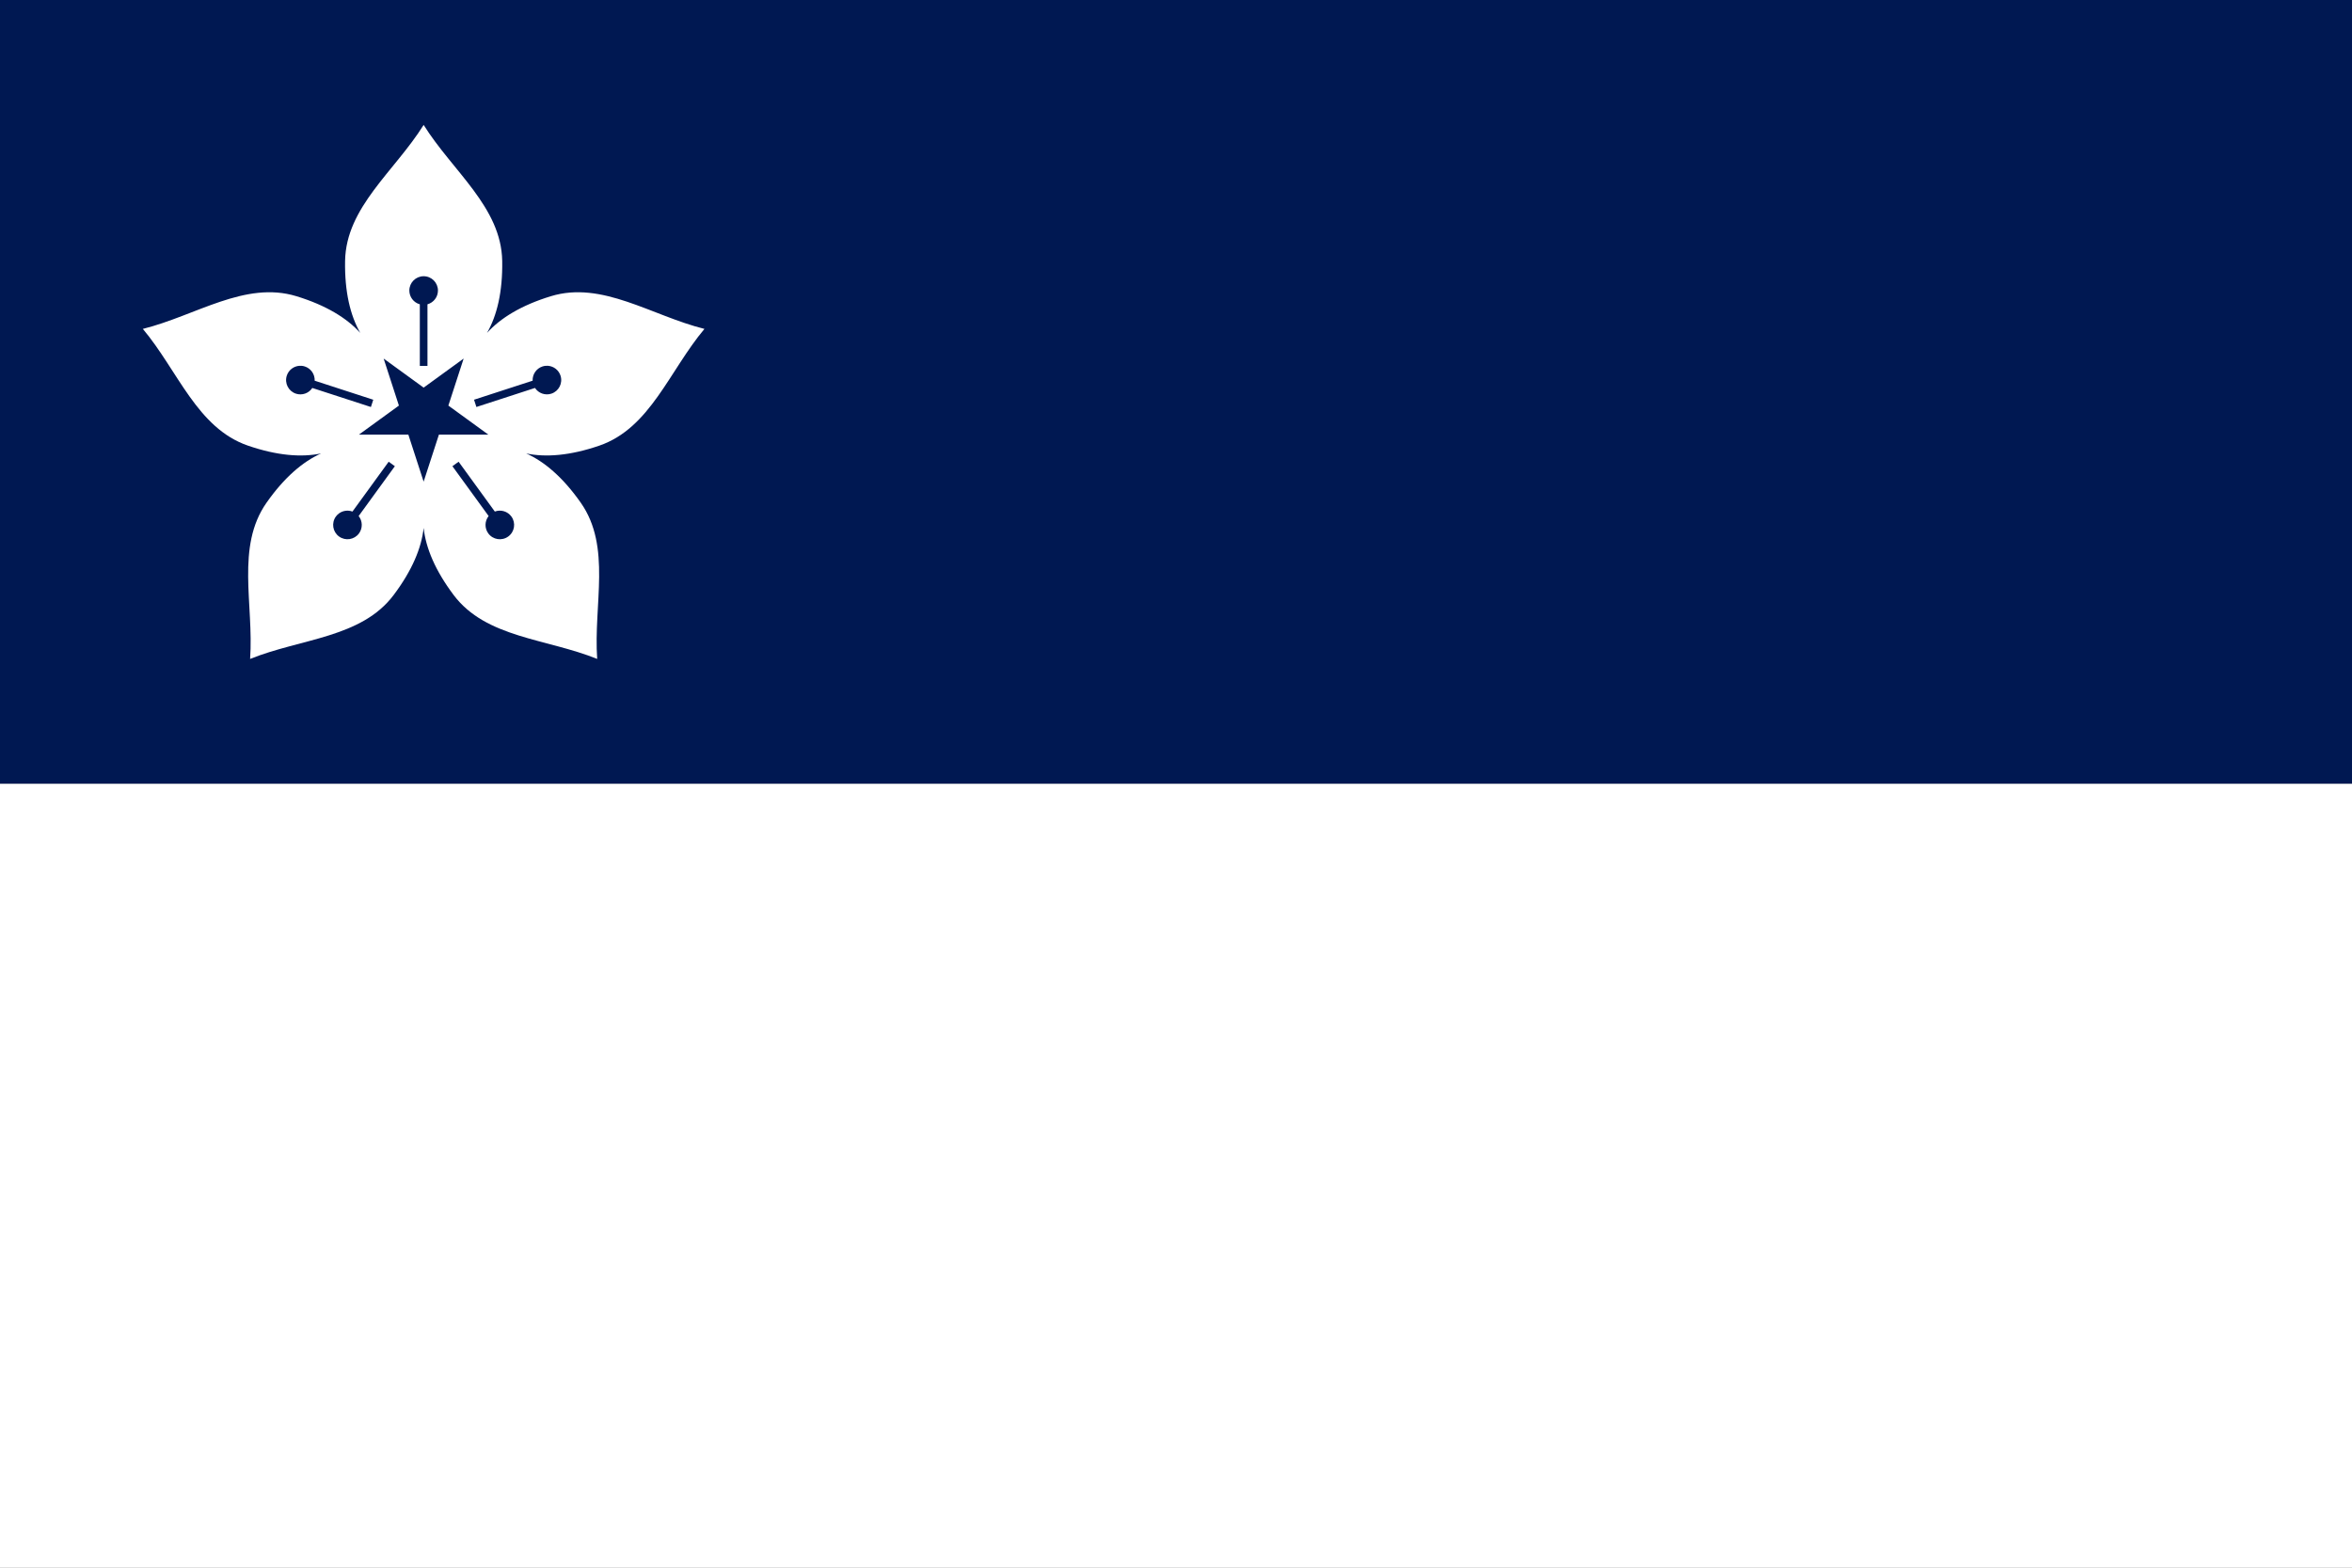 <?xml version="1.0" encoding="UTF-8" standalone="no"?>
<!-- Created with Inkscape (http://www.inkscape.org/) -->

<svg
   width="1500"
   height="1000"
   viewBox="0 0 396.875 264.583"
   version="1.1"
   id="svg8"
   inkscape:version="1.3 (0e150ed6c4, 2023-07-21)"
   sodipodi:docname="홍콩 공화국 국기.svg"
   xml:space="preserve"
   xmlns:inkscape="http://www.inkscape.org/namespaces/inkscape"
   xmlns:sodipodi="http://sodipodi.sourceforge.net/DTD/sodipodi-0.dtd"
   xmlns="http://www.w3.org/2000/svg"
   xmlns:svg="http://www.w3.org/2000/svg"
   xmlns:rdf="http://www.w3.org/1999/02/22-rdf-syntax-ns#"
   xmlns:cc="http://creativecommons.org/ns#"
   xmlns:dc="http://purl.org/dc/elements/1.1/"><rect x="0" y="0" width="396.875" height="264.583" fill="#808080" stroke="none"/><defs
     id="defs2" /><sodipodi:namedview
     id="base"
     pagecolor="#ffffff"
     bordercolor="#666666"
     borderopacity="1.0"
     inkscape:pageopacity="0.0"
     inkscape:pageshadow="2"
     inkscape:zoom="0.25"
     inkscape:cx="-230"
     inkscape:cy="994"
     inkscape:document-units="mm"
     inkscape:current-layer="svg8"
     showgrid="false"
     units="px"
     inkscape:window-width="1920"
     inkscape:window-height="1009"
     inkscape:window-x="-8"
     inkscape:window-y="-8"
     inkscape:window-maximized="1"
     inkscape:showpageshadow="2"
     inkscape:pagecheckerboard="0"
     inkscape:deskcolor="#d1d1d1" /><g
     inkscape:label="Layer 1"
     inkscape:groupmode="layer"
     id="layer1"
     transform="translate(1.0526316e-7,-32.417)"><rect
       style="fill:#001852;fill-opacity:1;fill-rule:nonzero;stroke:#ffffff;stroke-width:0;stroke-linecap:square;stroke-linejoin:miter;stroke-miterlimit:9.619;stroke-dasharray:none;stroke-opacity:1;paint-order:markers fill stroke"
       id="blue"
       width="396.875"
       height="132.292"
       x="3.9473684e-07"
       y="32.417" /><rect
       style="fill:#ffffff;fill-opacity:1;fill-rule:nonzero;stroke:none;stroke-width:0;stroke-linecap:square;stroke-linejoin:miter;stroke-miterlimit:9.619;stroke-dasharray:none;stroke-opacity:1;paint-order:markers fill stroke"
       id="white"
       width="396.875"
       height="132.292"
       x="3.9473684e-07"
       y="164.708" /></g><path
     id="path3"
     style="display:inline;opacity:1;fill:#ffffff;fill-rule:evenodd;stroke-width:14.394;stroke-linecap:square;stroke-linejoin:round;paint-order:stroke fill markers"
     d="m 71.486,21.084 c -4.892,7.83 -13.101,13.875 -13.256,22.954 -0.089,5.208 0.881,9.22 2.561,12.146 -2.263,-2.502 -5.78,-4.664 -10.76,-6.189 -8.682,-2.658 -16.968,3.281 -25.926,5.514 5.935,7.072 9.147,16.747 17.734,19.7 4.927,1.694 9.043,2.012 12.345,1.317 -3.08,1.379 -6.224,4.055 -9.213,8.321 -5.211,7.436 -2.123,17.151 -2.768,26.361 8.56,-3.459 18.754,-3.525 24.216,-10.779 3.132,-4.16 4.707,-7.976 5.067,-11.33 0.36,3.354 1.935,7.17 5.067,11.33 5.462,7.254 15.656,7.319 24.216,10.779 -0.645,-9.21 2.444,-18.925 -2.768,-26.361 -2.99,-4.266 -6.134,-6.943 -9.213,-8.321 3.302,0.695 7.418,0.377 12.345,-1.317 8.587,-2.953 11.799,-12.628 17.734,-19.7 -8.958,-2.233 -17.244,-8.172 -25.926,-5.514 -4.981,1.525 -8.498,3.688 -10.761,6.19 1.681,-2.926 2.65,-6.939 2.562,-12.147 -0.155,-9.079 -8.364,-15.124 -13.256,-22.954 z m 0,25.536 c 1.333,0 2.414,1.081 2.414,2.414 -10e-4,1.084 -0.725,2.034 -1.769,2.324 v 10.396 h -1.29 v -10.396 c -1.045,-0.29 -1.768,-1.24 -1.769,-2.324 -1e-5,-1.333 1.081,-2.414 2.414,-2.414 z m -6.75,13.896 6.75,4.904 6.75,-4.904 -2.579,7.935 6.75,4.904 h -8.344 l -2.579,7.935 -2.578,-7.935 h -8.344 l 6.75,-4.904 z m -14.248,1.223 c 0.137,-0.011 0.276,-0.011 0.416,0.002 0.18,0.016 0.358,0.053 0.53,0.109 1.031,0.336 1.711,1.318 1.663,2.401 l 9.887,3.213 -0.398,1.227 -9.887,-3.213 c -0.598,0.904 -1.726,1.299 -2.757,0.965 -1.268,-0.412 -1.962,-1.774 -1.55,-3.042 0.304,-0.937 1.141,-1.582 2.097,-1.66 z m 41.996,0 c 0.956,0.079 1.792,0.723 2.097,1.66 0.412,1.268 -0.282,2.63 -1.55,3.042 -1.031,0.334 -2.159,-0.061 -2.757,-0.965 l -9.887,3.213 -0.398,-1.227 9.887,-3.213 c -0.047,-1.083 0.633,-2.065 1.663,-2.401 0.172,-0.056 0.35,-0.092 0.53,-0.109 0.14,-0.013 0.279,-0.013 0.416,-0.002 z m -26.898,16.187 1.043,0.758 -6.11,8.41 c 0.675,0.848 0.701,2.043 0.065,2.92 -0.784,1.078 -2.293,1.317 -3.372,0.534 h -5.2e-4 c -1.079,-0.784 -1.318,-2.294 -0.534,-3.372 0.638,-0.876 1.782,-1.219 2.797,-0.84 z m 11.799,0 6.111,8.41 c 1.015,-0.38 2.159,-0.036 2.797,0.84 0.784,1.079 0.545,2.589 -0.534,3.372 -1.079,0.784 -2.589,0.545 -3.372,-0.534 -0.636,-0.878 -0.609,-2.072 0.066,-2.92 l -6.111,-8.41 z" /></svg>
